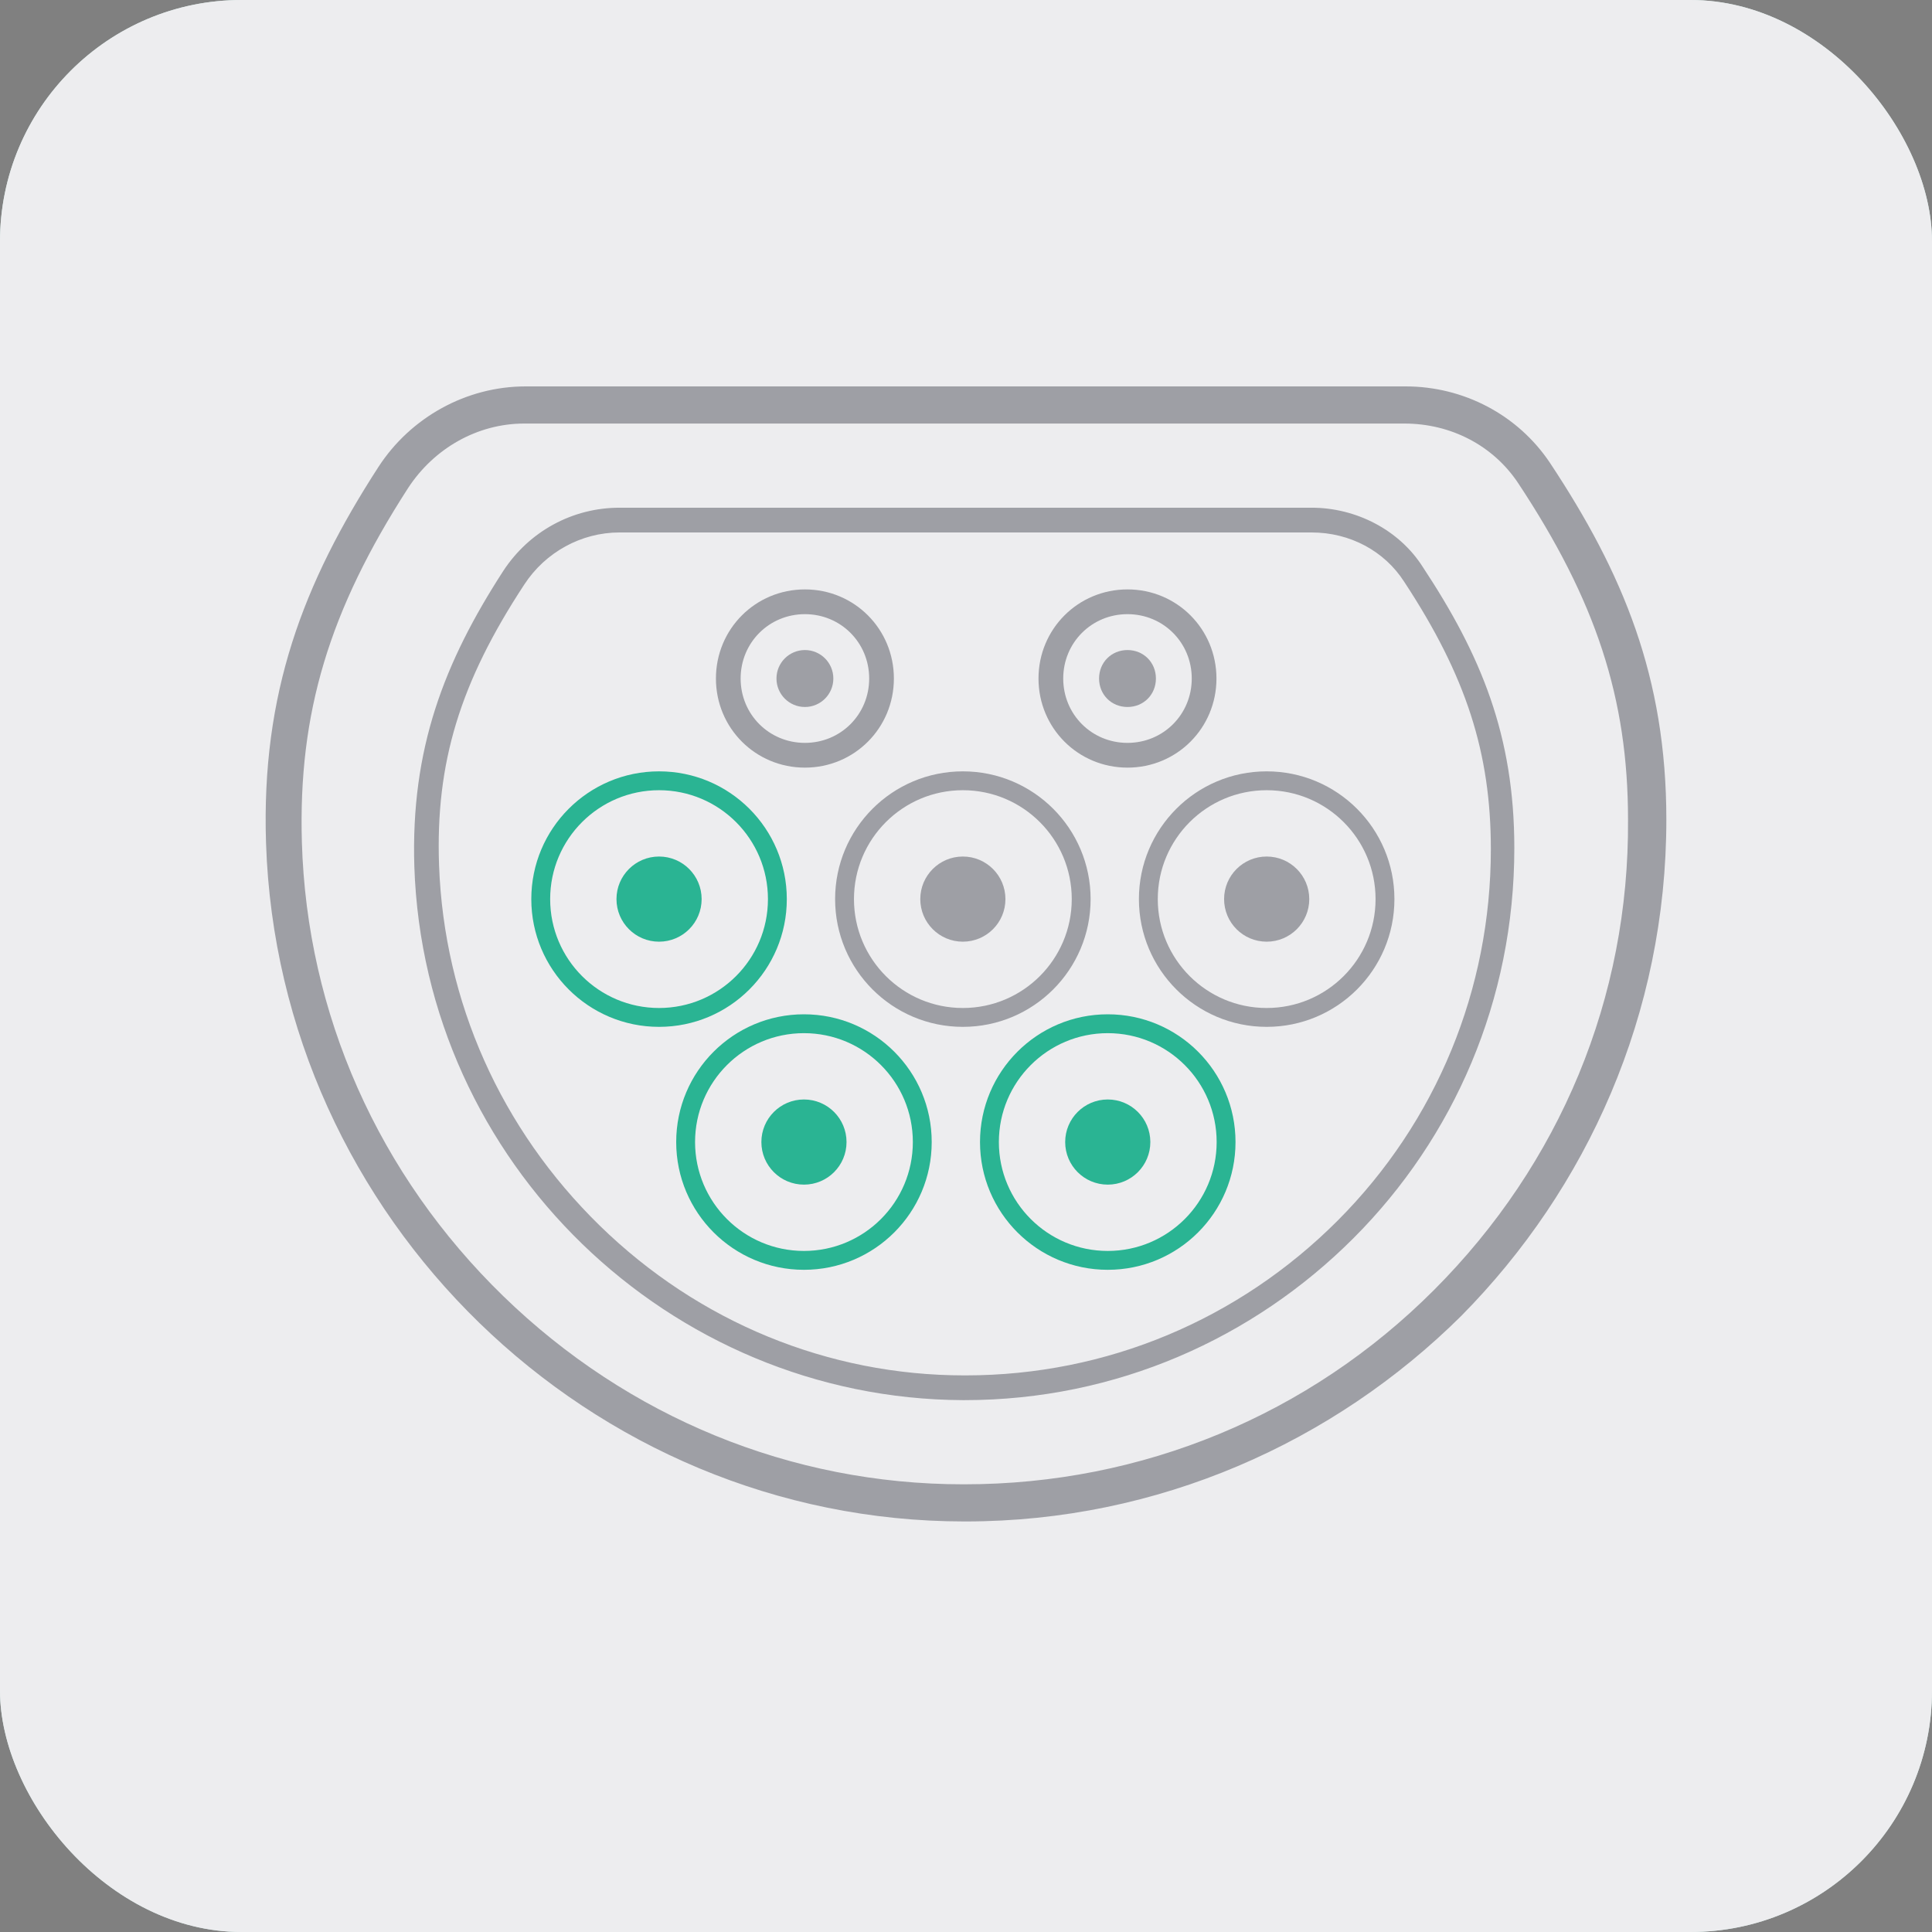 <?xml version="1.0" encoding="UTF-8"?> <svg xmlns="http://www.w3.org/2000/svg" width="80" height="80" viewBox="0 0 80 80" fill="none"><rect x="0" y="0" width="80" height="80" fill="#808080" stroke="none"/><rect width="80" height="80" rx="10" fill="#C9E6E1"></rect><rect width="80" height="80" rx="10" fill="#EDEDEF"></rect><path d="M35.053 47.29C35.053 48.264 34.264 49.053 33.29 49.053C32.316 49.053 31.527 48.264 31.527 47.29C31.527 46.316 32.316 45.527 33.29 45.527C34.264 45.527 35.053 46.316 35.053 47.29Z" fill="#2AB493"></path><path d="M38.58 47.29C38.58 50.212 36.212 52.58 33.29 52.58C30.368 52.58 28 50.212 28 47.29C28 44.368 30.368 42 33.29 42C36.212 42 38.58 44.368 38.58 47.29ZM28.781 47.29C28.781 49.78 30.8 51.799 33.29 51.799C35.78 51.799 37.799 49.78 37.799 47.29C37.799 44.8 35.78 42.781 33.29 42.781C30.8 42.781 28.781 44.8 28.781 47.29Z" fill="#2AB493"></path><path d="M47.633 47.29C47.633 48.264 46.844 49.053 45.87 49.053C44.896 49.053 44.107 48.264 44.107 47.29C44.107 46.316 44.896 45.527 45.87 45.527C46.844 45.527 47.633 46.316 47.633 47.29Z" fill="#2AB493"></path><path d="M51.16 47.29C51.16 50.212 48.792 52.58 45.87 52.58C42.949 52.58 40.58 50.212 40.58 47.29C40.58 44.368 42.949 42 45.87 42C48.792 42 51.16 44.368 51.16 47.29ZM41.361 47.29C41.361 49.78 43.38 51.799 45.87 51.799C48.36 51.799 50.379 49.78 50.379 47.29C50.379 44.8 48.36 42.781 45.87 42.781C43.38 42.781 41.361 44.8 41.361 47.29Z" fill="#2AB493"></path><path d="M29.053 37.23C29.053 38.204 28.264 38.993 27.29 38.993C26.316 38.993 25.527 38.204 25.527 37.23C25.527 36.256 26.316 35.467 27.29 35.467C28.264 35.467 29.053 36.256 29.053 37.23Z" fill="#2AB493"></path><path d="M32.58 37.23C32.58 40.152 30.212 42.52 27.29 42.52C24.368 42.52 22 40.152 22 37.23C22 34.308 24.368 31.94 27.29 31.94C30.212 31.94 32.58 34.308 32.58 37.23ZM22.781 37.23C22.781 39.72 24.8 41.739 27.29 41.739C29.78 41.739 31.799 39.72 31.799 37.23C31.799 34.74 29.78 32.721 27.29 32.721C24.8 32.721 22.781 34.74 22.781 37.23Z" fill="#2AB493"></path><path d="M41.633 37.23C41.633 38.204 40.844 38.993 39.87 38.993C38.896 38.993 38.107 38.204 38.107 37.23C38.107 36.256 38.896 35.467 39.87 35.467C40.844 35.467 41.633 36.256 41.633 37.23Z" fill="#282B37" fill-opacity="0.4"></path><path d="M45.16 37.23C45.16 40.152 42.792 42.52 39.87 42.52C36.949 42.52 34.58 40.152 34.58 37.23C34.58 34.308 36.949 31.94 39.87 31.94C42.792 31.94 45.16 34.308 45.16 37.23ZM35.361 37.23C35.361 39.72 37.38 41.739 39.87 41.739C42.36 41.739 44.379 39.72 44.379 37.23C44.379 34.74 42.36 32.721 39.87 32.721C37.38 32.721 35.361 34.74 35.361 37.23Z" fill="#282B37" fill-opacity="0.4"></path><path d="M54.214 37.23C54.214 38.204 53.424 38.993 52.45 38.993C51.476 38.993 50.687 38.204 50.687 37.23C50.687 36.256 51.476 35.467 52.45 35.467C53.424 35.467 54.214 36.256 54.214 37.23Z" fill="#282B37" fill-opacity="0.4"></path><path d="M57.74 37.23C57.74 40.152 55.372 42.52 52.45 42.52C49.529 42.52 47.16 40.152 47.16 37.23C47.16 34.308 49.529 31.94 52.45 31.94C55.372 31.94 57.74 34.308 57.74 37.23ZM47.941 37.23C47.941 39.72 49.96 41.739 52.45 41.739C54.941 41.739 56.959 39.72 56.959 37.23C56.959 34.74 54.941 32.721 52.45 32.721C49.96 32.721 47.941 34.74 47.941 37.23Z" fill="#282B37" fill-opacity="0.4"></path><path d="M33.33 29.275C33.98 29.275 34.507 28.747 34.507 28.096C34.507 27.445 33.98 26.917 33.33 26.917C32.679 26.917 32.152 27.445 32.152 28.096C32.152 28.747 32.679 29.275 33.33 29.275Z" fill="#282B37" fill-opacity="0.4"></path><path d="M33.33 31.786C35.377 31.786 37.014 30.146 37.014 28.096C37.014 26.046 35.377 24.406 33.33 24.406C31.282 24.406 29.645 26.046 29.645 28.096C29.645 30.146 31.282 31.786 33.33 31.786ZM33.33 25.431C34.814 25.431 35.991 26.61 35.991 28.096C35.991 29.582 34.814 30.761 33.33 30.761C31.845 30.761 30.668 29.582 30.668 28.096C30.668 26.61 31.845 25.431 33.33 25.431Z" fill="#282B37" fill-opacity="0.4"></path><path d="M46.687 29.275C47.352 29.275 47.864 28.762 47.864 28.096C47.864 27.43 47.352 26.917 46.687 26.917C46.021 26.917 45.51 27.43 45.51 28.096C45.51 28.762 46.021 29.275 46.687 29.275Z" fill="#282B37" fill-opacity="0.4"></path><path d="M46.687 31.786C48.734 31.786 50.371 30.146 50.371 28.096C50.371 26.046 48.734 24.406 46.687 24.406C44.64 24.406 43.002 26.046 43.002 28.096C43.002 30.146 44.64 31.786 46.687 31.786ZM46.687 25.431C48.171 25.431 49.348 26.61 49.348 28.096C49.348 29.582 48.171 30.761 46.687 30.761C45.203 30.761 44.026 29.582 44.026 28.096C44.026 26.61 45.203 25.431 46.687 25.431Z" fill="#282B37" fill-opacity="0.4"></path><path d="M64.189 19.178C62.859 17.179 60.607 16 58.202 16H21.764C19.307 16 17.004 17.281 15.673 19.331C12.552 24.149 10.812 28.711 11.016 34.913C11.528 50.443 24.425 63 39.931 63H39.983C47.966 63 55.233 59.72 60.505 54.492C65.725 49.213 69 41.986 69 33.939C69 28.045 67.209 23.739 64.189 19.178ZM59.379 53.416C54.21 58.592 47.301 61.462 39.931 61.462H39.88C32.767 61.462 26.011 58.695 20.842 53.672C15.673 48.649 12.705 41.986 12.5 34.861C12.347 29.531 13.626 25.277 16.902 20.203C17.976 18.563 19.767 17.538 21.712 17.538H58.15C60.095 17.538 61.835 18.46 62.859 19.998C66.083 24.867 67.413 28.916 67.413 33.939C67.465 41.319 64.599 48.188 59.379 53.416Z" fill="#282B37" fill-opacity="0.4"></path><path d="M54.312 21.023H25.653C23.708 21.023 21.917 21.997 20.842 23.637C18.386 27.43 17.004 31.017 17.157 35.886C17.567 48.136 27.7 57.926 39.88 57.977H39.931C46.226 57.977 51.907 55.414 56.052 51.263C60.197 47.111 62.705 41.422 62.705 35.118C62.705 30.454 61.323 27.122 58.918 23.483C57.946 21.945 56.154 21.023 54.312 21.023ZM55.387 50.545C51.293 54.645 45.817 56.952 39.983 56.952H39.931C34.302 56.952 28.928 54.748 24.834 50.75C20.74 46.752 18.386 41.473 18.181 35.835C18.027 31.581 19.051 28.25 21.712 24.201C22.582 22.868 24.066 22.048 25.653 22.048H54.312C55.899 22.048 57.332 22.817 58.15 24.098C60.709 27.993 61.733 31.171 61.733 35.169C61.733 40.961 59.481 46.445 55.387 50.545Z" fill="#282B37" fill-opacity="0.4"></path></svg> 